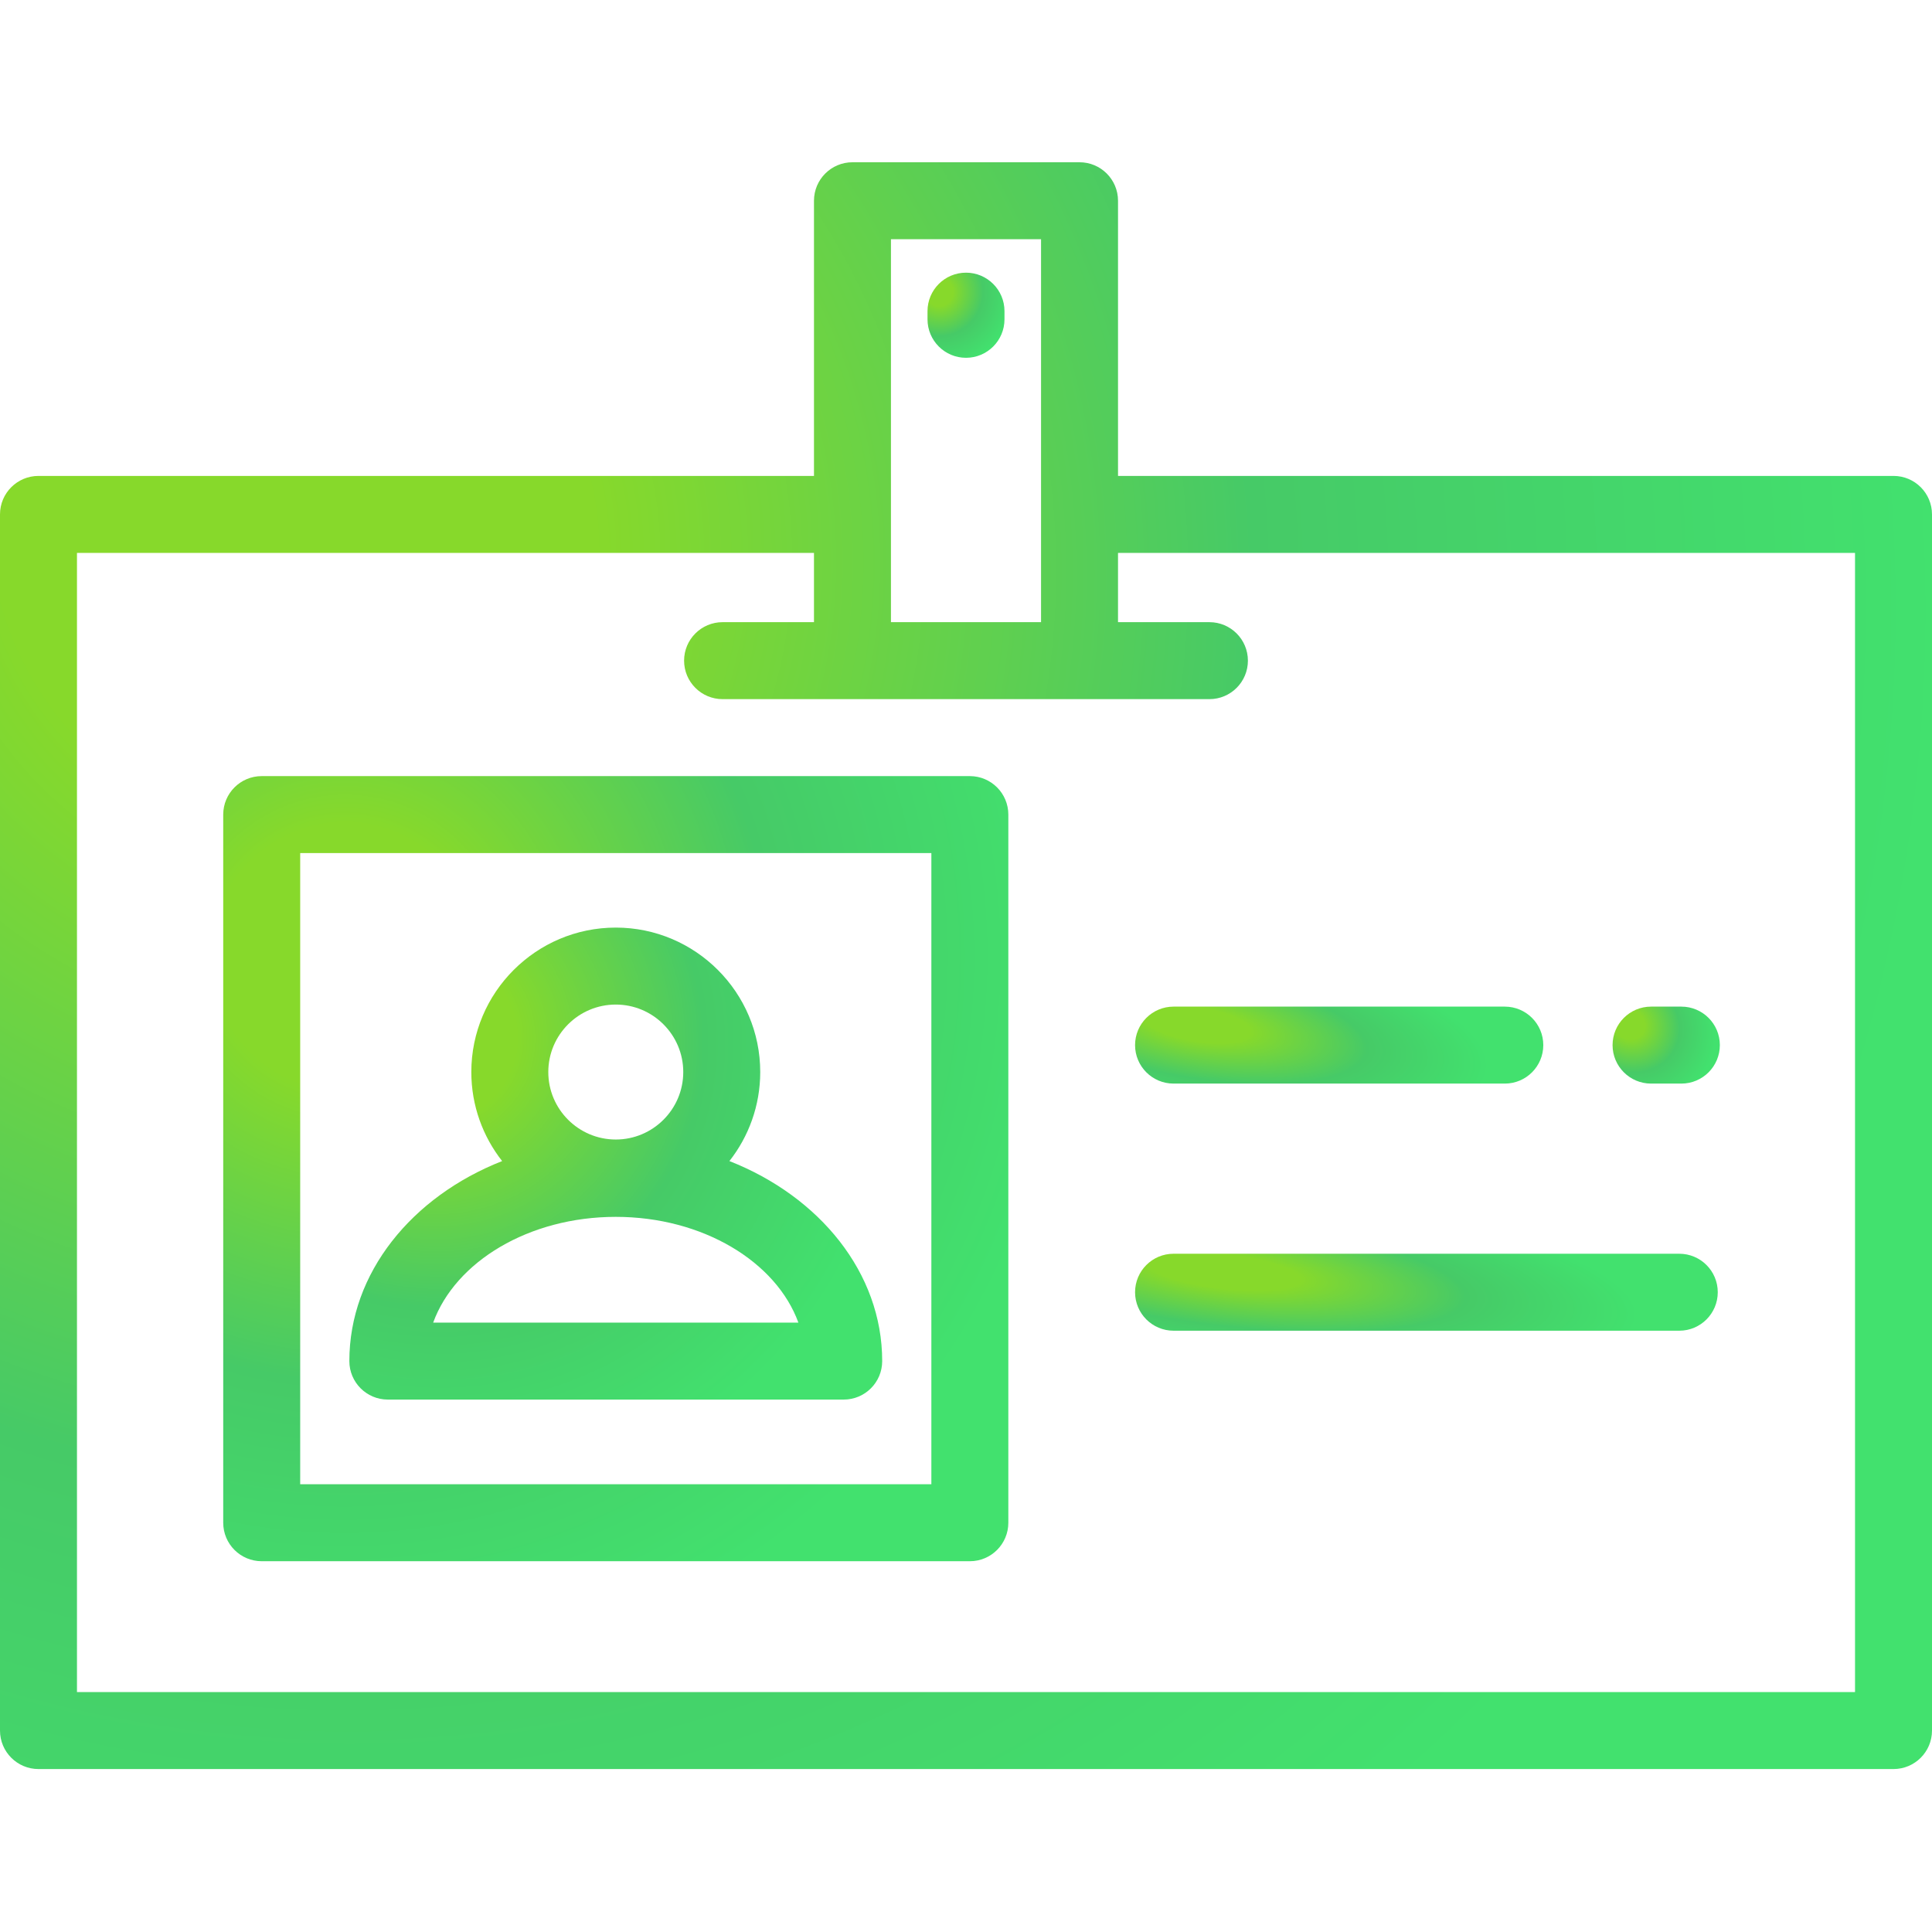 <svg width="512" height="512" viewBox="0 0 512 512" fill="none" xmlns="http://www.w3.org/2000/svg">
<rect width="512" height="512" fill="white"/>
<path d="M501.801 126.123H296.287V53.199C296.287 47.566 291.72 43 286.088 43H225.913C220.281 43 215.714 47.566 215.714 53.199V126.123H10.199C4.567 126.123 0 130.689 0 136.322V458.617C0 464.25 4.567 468.816 10.199 468.816H501.801C507.433 468.816 512 464.25 512 458.617V136.322C512 130.689 507.433 126.123 501.801 126.123ZM236.112 63.398H275.889V164.88H236.112V63.398V63.398ZM491.602 448.418H20.398V146.522H215.713V164.881H191.49C185.858 164.881 181.291 169.447 181.291 175.08C181.291 180.713 185.858 185.279 191.49 185.279H225.912H286.087H320.509C326.141 185.279 330.708 180.713 330.708 175.08C330.708 169.447 326.141 164.881 320.509 164.881H296.286V146.522H491.601V448.418H491.602Z" fill="url(#paint0_radial_504_949)"/>
<path d="M445.027 332.254H311.004C305.372 332.254 300.805 336.82 300.805 342.453C300.805 348.086 305.372 352.652 311.004 352.652H445.027C450.659 352.652 455.226 348.086 455.226 342.453C455.226 336.82 450.659 332.254 445.027 332.254Z" fill="url(#paint1_radial_504_949)"/>
<path d="M445.579 266.765H437.547C431.915 266.765 427.348 271.331 427.348 276.964C427.348 282.597 431.915 287.163 437.547 287.163H445.579C451.211 287.163 455.778 282.597 455.778 276.964C455.778 271.331 451.211 266.765 445.579 266.765Z" fill="url(#paint2_radial_504_949)"/>
<path d="M398.789 266.765H311.004C305.371 266.765 300.805 271.331 300.805 276.964C300.805 282.597 305.372 287.163 311.004 287.163H398.789C404.421 287.163 408.988 282.597 408.988 276.964C408.988 271.331 404.421 266.765 398.789 266.765Z" fill="url(#paint3_radial_504_949)"/>
<path d="M257.02 205.677H69.355C63.723 205.677 59.156 210.243 59.156 215.876V403.541C59.156 409.174 63.723 413.74 69.355 413.74H257.02C262.652 413.74 267.219 409.174 267.219 403.541V215.876C267.219 210.243 262.652 205.677 257.02 205.677ZM246.821 393.342H79.554V226.075H246.821V393.342Z" fill="url(#paint4_radial_504_949)"/>
<path d="M193.302 307.695C198.411 301.188 201.469 292.999 201.469 284.103C201.469 262.995 184.296 245.821 163.187 245.821C142.078 245.821 124.905 262.994 124.905 284.103C124.905 292.999 127.964 301.188 133.072 307.695C109.163 317.097 92.582 337.32 92.582 360.704C92.581 366.337 97.148 370.903 102.78 370.903H223.591C229.223 370.903 233.79 366.337 233.79 360.704C233.792 337.32 217.21 317.097 193.302 307.695ZM163.188 266.219C173.049 266.219 181.071 274.242 181.071 284.102C181.071 293.963 173.048 301.985 163.188 301.985C153.328 301.985 145.305 293.962 145.305 284.102C145.305 274.242 153.328 266.219 163.188 266.219ZM114.796 350.506C120.673 334.365 140.142 322.481 163.188 322.481C186.234 322.481 205.703 334.365 211.579 350.506H114.796Z" fill="url(#paint5_radial_504_949)"/>
<path d="M256 72.26C250.368 72.26 245.801 76.826 245.801 82.459V84.622C245.801 90.255 250.368 94.821 256 94.821C261.632 94.821 266.199 90.255 266.199 84.622V82.459C266.199 76.827 261.632 72.26 256 72.26Z" fill="url(#paint6_radial_504_949)"/>
<defs>
<radialGradient id="paint0_radial_504_949" cx="0" cy="0" r="1" gradientUnits="userSpaceOnUse" gradientTransform="translate(78.516 141.325) rotate(34.984) scale(444.258 423.618)">
<stop offset="0.182" stop-color="#87D92B"/>
<stop offset="0.583" stop-color="#46CA67"/>
<stop offset="1" stop-color="#42E16E"/>
</radialGradient>
<radialGradient id="paint1_radial_504_949" cx="0" cy="0" r="1" gradientUnits="userSpaceOnUse" gradientTransform="translate(324.486 336.964) rotate(6.342) scale(110.455 24.616)">
<stop offset="0.182" stop-color="#87D92B"/>
<stop offset="0.583" stop-color="#46CA67"/>
<stop offset="1" stop-color="#42E16E"/>
</radialGradient>
<radialGradient id="paint2_radial_504_949" cx="0" cy="0" r="1" gradientUnits="userSpaceOnUse" gradientTransform="translate(431.707 271.475) rotate(31.12) scale(23.609 21.204)">
<stop offset="0.182" stop-color="#87D92B"/>
<stop offset="0.583" stop-color="#46CA67"/>
<stop offset="1" stop-color="#42E16E"/>
</radialGradient>
<radialGradient id="paint3_radial_504_949" cx="0" cy="0" r="1" gradientUnits="userSpaceOnUse" gradientTransform="translate(317.395 271.475) rotate(9.015) scale(77.87 24.462)">
<stop offset="0.182" stop-color="#87D92B"/>
<stop offset="0.583" stop-color="#46CA67"/>
<stop offset="1" stop-color="#42E16E"/>
</radialGradient>
<radialGradient id="paint4_radial_504_949" cx="0" cy="0" r="1" gradientUnits="userSpaceOnUse" gradientTransform="translate(91.063 253.721) rotate(40.078) scale(193.31)">
<stop offset="0.182" stop-color="#87D92B"/>
<stop offset="0.583" stop-color="#46CA67"/>
<stop offset="1" stop-color="#42E16E"/>
</radialGradient>
<radialGradient id="paint5_radial_504_949" cx="0" cy="0" r="1" gradientUnits="userSpaceOnUse" gradientTransform="translate(114.237 274.704) rotate(36.699) scale(125.202 121.775)">
<stop offset="0.182" stop-color="#87D92B"/>
<stop offset="0.583" stop-color="#46CA67"/>
<stop offset="1" stop-color="#42E16E"/>
</radialGradient>
<radialGradient id="paint6_radial_504_949" cx="0" cy="0" r="1" gradientUnits="userSpaceOnUse" gradientTransform="translate(248.929 77.47) rotate(42.943) scale(19.809 20.054)">
<stop offset="0.182" stop-color="#87D92B"/>
<stop offset="0.583" stop-color="#46CA67"/>
<stop offset="1" stop-color="#42E16E"/>
</radialGradient>
</defs>
</svg>
